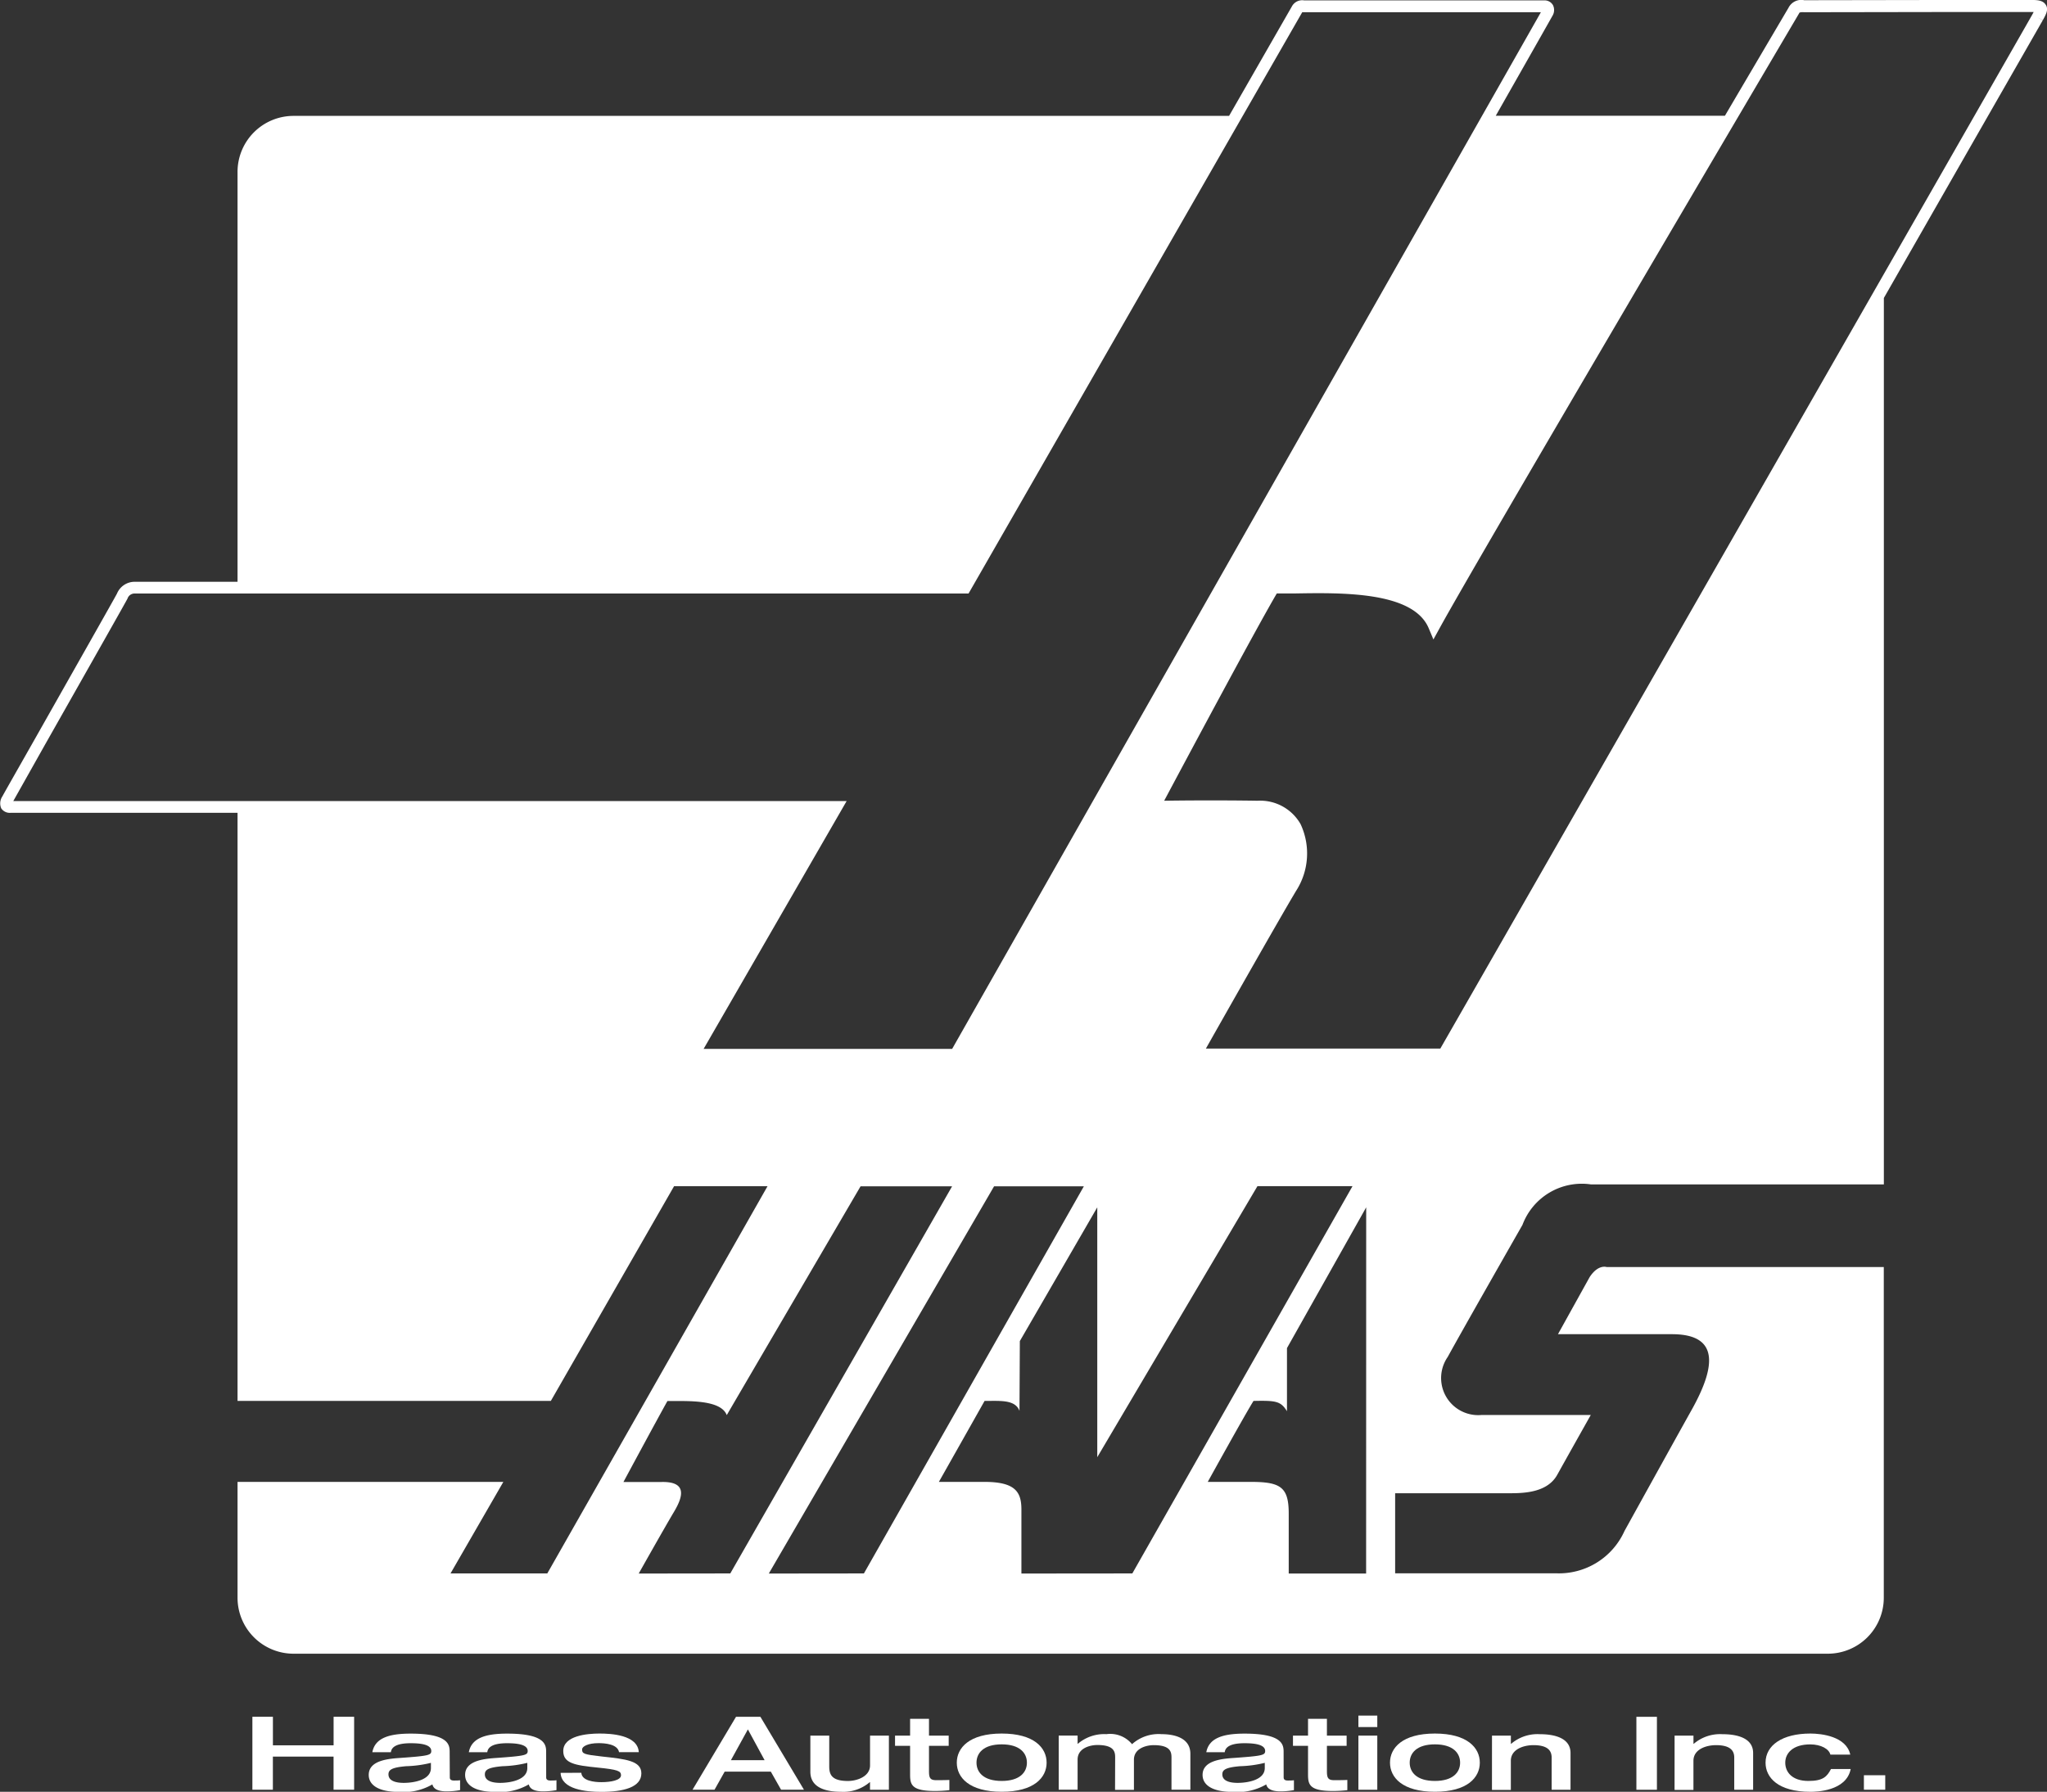 <svg xmlns="http://www.w3.org/2000/svg" xmlns:xlink="http://www.w3.org/1999/xlink" id="Haas_logo_wht" data-name="Haas logo wht" width="57.341" height="50.202" viewBox="0 0 57.341 50.202"><rect x="0" y="0" width="57.341" height="50.202" fill="#333333" stroke="none"/><defs><clipPath id="clip-path"><rect id="Rectangle_40" data-name="Rectangle 40" width="57.341" height="50.202" transform="translate(0 0)" fill="none"></rect></clipPath></defs><g id="Group_27" data-name="Group 27" transform="translate(0 0)" clip-path="url(#clip-path)"><path id="Path_130" data-name="Path 130" d="M57.309.139C57.237.017,57.089,0,56.94,0l-2.7,0-3.7.006a.4.4,0,0,0-.44.212c-.227.385-.893,1.515-1.781,3.025H41.9c.966-1.7,1.57-2.766,1.588-2.8A.31.31,0,0,0,43.5.14a.269.269,0,0,0-.243-.129H36.535a.328.328,0,0,0-.35.176c-.011.018-.727,1.267-1.756,3.06H8.223A1.569,1.569,0,0,0,6.654,4.817V16.3H3.777a.536.536,0,0,0-.5.331c-.055.109-1.4,2.482-2.288,4.052-.572,1.009-.9,1.582-.921,1.628a.348.348,0,0,0-.033.338.287.287,0,0,0,.266.124H6.654V39.251H15.43l3.452-6.016H21.5L15.331,44.084H12.62L14.1,41.519H6.654v3.246a1.569,1.569,0,0,0,1.569,1.568H51.2a1.568,1.568,0,0,0,1.569-1.568V35.5H45.006s-.235-.087-.476.281l-.888,1.6h3.192c1.148,0,1.374.664.542,2.14-.5.895-1.871,3.375-1.871,3.375a2.012,2.012,0,0,1-1.924,1.184h-4.5V41.837h3.1c.389,0,1.139.027,1.44-.515s.94-1.677.94-1.677H41.5a1.039,1.039,0,0,1-.946-1.627c.367-.672,1.71-3.027,2.094-3.7a1.774,1.774,0,0,1,1.923-1.133h8.2V8.349c2.5-4.374,4.406-7.7,4.451-7.78l-.145-.08.147.076c.088-.158.164-.294.086-.426m-37.6,29.248,4.006-6.943H.372l.9-1.6c1.233-2.177,2.257-3.986,2.3-4.073a.207.207,0,0,1,.2-.142H27.131l.048-.083L36.473.352l.005-.01h6.686L26.672,29.387Zm-1.818,14.7s.728-1.294.987-1.727.373-.854-.35-.838c-.214,0-1.065,0-1.065,0s.945-1.757,1.232-2.268c.59,0,1.495-.041,1.662.394.166-.286,3.748-6.41,3.748-6.41h2.564L20.457,44.084Zm3.644,0,6.31-10.849h2.515L24.2,44.084Zm7.076,0V42.295c0-.491-.166-.776-1.037-.776H26.3s1.089-1.927,1.28-2.268c.446,0,.857-.041.978.278l.01-1.955,2.169-3.747v7l4.487-7.594h2.663L31.719,44.084Zm9.656,0H36.1V42.406c0-.748-.233-.889-1.084-.887-.533,0-1.021,0-1.184,0,0,0,1.062-1.922,1.282-2.268.63-.014.762.006.937.288V37.771l2.219-3.944ZM56.934.4l0,0c-.126.228-15.6,27.261-16.587,28.978H33.78c.485-.857,2.086-3.685,2.529-4.422a1.937,1.937,0,0,0,.123-1.866,1.3,1.3,0,0,0-1.208-.655c-1.011-.016-2.11-.009-2.613,0,.539-1.011,2.575-4.825,3.155-5.808.161,0,.334,0,.52,0,1.315-.022,3.3-.055,3.734.972l.133.317.165-.3c1.038-1.9,9.147-15.661,10.073-17.232a.273.273,0,0,1,.02-.033.348.348,0,0,1,.123-.008l3.7-.006,2.7,0h.033c-.012.024-.026.049-.039.072" fill="#fff"></path><path id="Path_131" data-name="Path 131" d="M7.07,48.1h.575v.8h1.7v-.8h.575v2.044H9.344v-.928h-1.7v.928H7.07Z" fill="#fff"></path><path id="Path_132" data-name="Path 132" d="M12.6,49.8c0,.083.081.086.115.086.05,0,.131,0,.173-.008v.277a2.12,2.12,0,0,1-.376.035c-.345,0-.383-.138-.4-.195a1.61,1.61,0,0,1-.955.209c-.529,0-.828-.178-.828-.475,0-.418.575-.455.913-.478.759-.055.839-.075.839-.192,0-.175-.268-.218-.575-.218-.349,0-.537.083-.556.252H10.43c.076-.4.471-.521,1.073-.521,1.062,0,1.093.312,1.093.51Zm-.529-.409a3.245,3.245,0,0,1-.694.094c-.4.035-.495.1-.495.229,0,.2.246.238.426.238.284,0,.763-.08.763-.415Z" fill="#fff"></path><path id="Path_133" data-name="Path 133" d="M15.3,49.8c0,.083.081.086.115.086.05,0,.131,0,.173-.008v.277a2.12,2.12,0,0,1-.376.035c-.345,0-.383-.138-.4-.195a1.61,1.61,0,0,1-.955.209c-.529,0-.828-.178-.828-.475,0-.418.575-.455.913-.478.759-.055.84-.075.84-.192,0-.175-.269-.218-.576-.218-.349,0-.537.083-.556.252h-.517c.076-.4.471-.521,1.073-.521,1.062,0,1.093.312,1.093.51Zm-.529-.409a3.245,3.245,0,0,1-.694.094c-.4.035-.495.1-.495.229,0,.2.246.238.426.238.284,0,.763-.08.763-.415Z" fill="#fff"></path><path id="Path_134" data-name="Path 134" d="M16.284,49.669c.015.229.368.263.56.263.264,0,.552-.051.552-.194,0-.118-.088-.158-.66-.215-.628-.063-.958-.117-.958-.464,0-.432.675-.489,1.016-.489.314,0,1.07.034,1.1.521h-.553c-.042-.226-.395-.252-.575-.252-.3,0-.46.094-.46.175,0,.123.05.143.56.2.667.072,1.1.12,1.1.472,0,.387-.494.518-1.123.518-.434,0-1.12-.068-1.139-.532Z" fill="#fff"></path><path id="Path_135" data-name="Path 135" d="M20.618,48.1H21.3l1.22,2.043h-.641l-.287-.506H20.3l-.284.506H19.4Zm.8,1.216-.468-.862-.475.862Z" fill="#fff"></path><path id="Path_136" data-name="Path 136" d="M22.7,48.628h.529v.864c0,.232.073.407.526.407.233,0,.617-.115.617-.438v-.833H24.9v1.517h-.529v-.212h-.008a1.137,1.137,0,0,1-.8.269c-.437,0-.863-.117-.863-.561Z" fill="#fff"></path><path id="Path_137" data-name="Path 137" d="M25.494,48.914h-.422v-.286h.422v-.47h.529v.47h.552v.286h-.552v.693c0,.174.012.269.192.269.13,0,.253,0,.379-.006v.286a3.42,3.42,0,0,1-.406.023c-.644,0-.694-.172-.694-.458Z" fill="#fff"></path><path id="Path_138" data-name="Path 138" d="M28.06,48.57c.909,0,1.258.4,1.258.816s-.349.815-1.258.815-1.258-.4-1.258-.815.349-.816,1.258-.816m0,1.328c.514,0,.706-.249.706-.512s-.192-.513-.706-.513-.706.249-.706.513.192.512.706.512" fill="#fff"></path><path id="Path_139" data-name="Path 139" d="M31.238,49.24c0-.157-.027-.349-.5-.349-.184,0-.552.077-.552.409v.844h-.529V48.627h.529v.229h.008a1.139,1.139,0,0,1,.8-.269.79.79,0,0,1,.717.281,1.113,1.113,0,0,1,.825-.281c.326,0,.809.086.809.55v1.007h-.529v-.9c0-.157-.027-.349-.5-.349-.184,0-.552.077-.552.409v.844h-.529Z" fill="#fff"></path><path id="Path_140" data-name="Path 140" d="M35.958,49.8c0,.083.081.086.115.086.05,0,.131,0,.173-.008v.277a2.12,2.12,0,0,1-.376.035c-.345,0-.383-.138-.4-.195a1.61,1.61,0,0,1-.955.209c-.529,0-.828-.178-.828-.475,0-.418.575-.455.913-.478.759-.055.84-.075.84-.192,0-.175-.269-.218-.576-.218-.349,0-.537.083-.556.252h-.517c.076-.4.471-.521,1.073-.521,1.063,0,1.093.312,1.093.51Zm-.529-.409a3.245,3.245,0,0,1-.694.094c-.4.035-.495.1-.495.229,0,.2.246.238.426.238.284,0,.763-.08.763-.415Z" fill="#fff"></path><path id="Path_141" data-name="Path 141" d="M36.641,48.914h-.422v-.286h.422v-.47h.529v.47h.552v.286H37.17v.693c0,.174.012.269.192.269.13,0,.253,0,.38-.006v.286a3.45,3.45,0,0,1-.407.023c-.644,0-.694-.172-.694-.458Z" fill="#fff"></path><path id="Path_142" data-name="Path 142" d="M38.052,48.067h.529v.321h-.529Zm0,.561h.529v1.517h-.529Z" fill="#fff"></path><path id="Path_143" data-name="Path 143" d="M40.195,48.57c.909,0,1.258.4,1.258.816s-.349.815-1.258.815-1.258-.4-1.258-.815.349-.816,1.258-.816m0,1.328c.514,0,.706-.249.706-.512s-.192-.513-.706-.513-.706.249-.706.513.192.512.706.512" fill="#fff"></path><path id="Path_144" data-name="Path 144" d="M41.794,48.628h.529v.229h.008a1.137,1.137,0,0,1,.8-.269c.437,0,.863.117.863.527v1.03h-.529v-.9c0-.164-.073-.35-.51-.35-.276,0-.633.115-.633.438v.816h-.529Z" fill="#fff"></path><rect id="Rectangle_38" data-name="Rectangle 38" width="0.575" height="2.044" transform="translate(45.839 48.101)" fill="#fff"></rect><path id="Path_145" data-name="Path 145" d="M46.909,48.628h.529v.229h.008a1.137,1.137,0,0,1,.8-.269c.437,0,.863.117.863.527v1.03h-.529v-.9c0-.164-.073-.35-.51-.35-.276,0-.633.115-.633.438v.816h-.529Z" fill="#fff"></path><path id="Path_146" data-name="Path 146" d="M51.273,49.16c-.038-.157-.261-.286-.564-.286-.49,0-.7.249-.7.512s.191.512.648.512c.41,0,.521-.12.633-.334h.552c-.123.629-.986.638-1.128.638-.908,0-1.257-.4-1.257-.816,0-.489.471-.816,1.257-.816.307,0,1.005.078,1.116.59Z" fill="#fff"></path><rect id="Rectangle_39" data-name="Rectangle 39" width="0.598" height="0.406" transform="translate(52.212 49.738)" fill="#fff"></rect></g></svg>